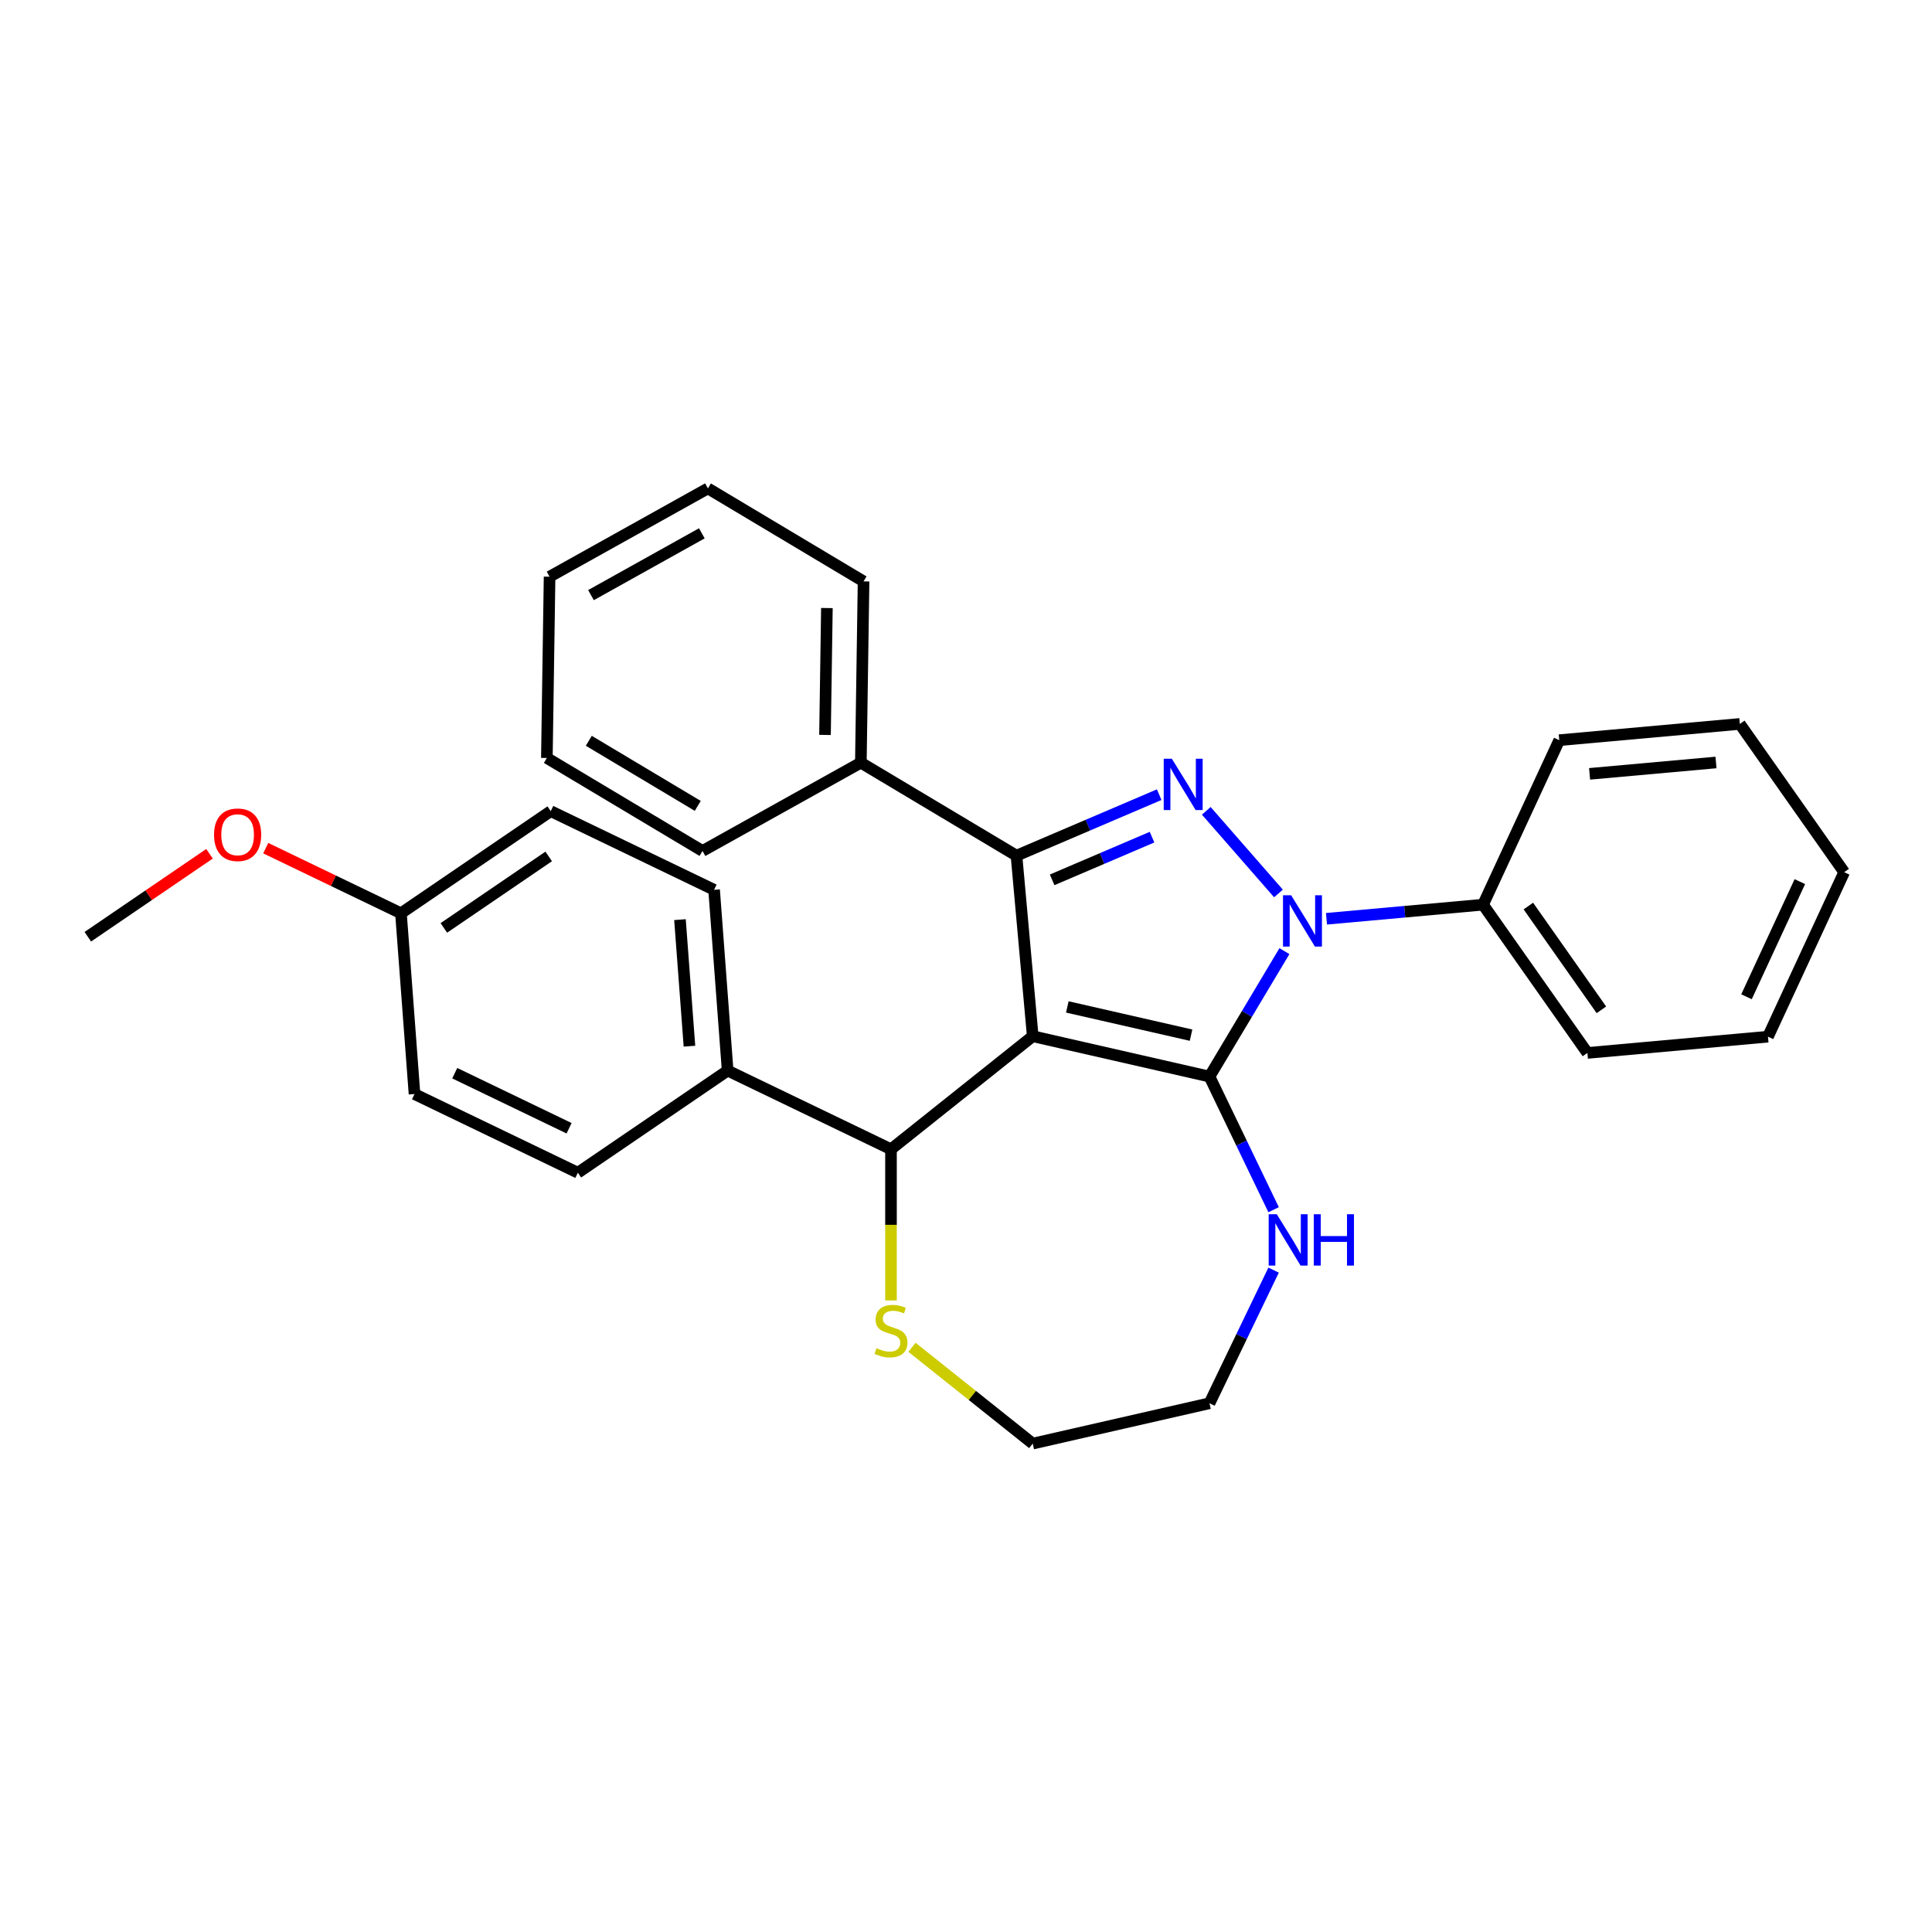 <?xml version='1.0' encoding='iso-8859-1'?>
<svg version='1.1' baseProfile='full'
              xmlns='http://www.w3.org/2000/svg'
                      xmlns:rdkit='http://www.rdkit.org/xml'
                      xmlns:xlink='http://www.w3.org/1999/xlink'
                  xml:space='preserve'
width='1000px' height='1000px' viewBox='0 0 1000 1000'>
<!-- END OF HEADER -->
<rect style='opacity:1.0;fill:#FFFFFF;stroke:none' width='1000' height='1000' x='0' y='0'> </rect>
<path class='bond-0' d='M 534.542,536.348 L 626.029,557.229' style='fill:none;fill-rule:evenodd;stroke:#000000;stroke-width:6px;stroke-linecap:butt;stroke-linejoin:miter;stroke-opacity:1' />
<path class='bond-0' d='M 552.442,521.183 L 616.482,535.8' style='fill:none;fill-rule:evenodd;stroke:#000000;stroke-width:6px;stroke-linecap:butt;stroke-linejoin:miter;stroke-opacity:1' />
<path class='bond-3' d='M 534.542,536.348 L 526.13,442.886' style='fill:none;fill-rule:evenodd;stroke:#000000;stroke-width:6px;stroke-linecap:butt;stroke-linejoin:miter;stroke-opacity:1' />
<path class='bond-4' d='M 534.542,536.348 L 461.175,594.856' style='fill:none;fill-rule:evenodd;stroke:#000000;stroke-width:6px;stroke-linecap:butt;stroke-linejoin:miter;stroke-opacity:1' />
<path class='bond-1' d='M 626.029,557.229 L 645.424,524.768' style='fill:none;fill-rule:evenodd;stroke:#000000;stroke-width:6px;stroke-linecap:butt;stroke-linejoin:miter;stroke-opacity:1' />
<path class='bond-1' d='M 645.424,524.768 L 664.819,492.306' style='fill:none;fill-rule:evenodd;stroke:#0000FF;stroke-width:6px;stroke-linecap:butt;stroke-linejoin:miter;stroke-opacity:1' />
<path class='bond-5' d='M 626.029,557.229 L 642.623,591.686' style='fill:none;fill-rule:evenodd;stroke:#000000;stroke-width:6px;stroke-linecap:butt;stroke-linejoin:miter;stroke-opacity:1' />
<path class='bond-5' d='M 642.623,591.686 L 659.216,626.142' style='fill:none;fill-rule:evenodd;stroke:#0000FF;stroke-width:6px;stroke-linecap:butt;stroke-linejoin:miter;stroke-opacity:1' />
<path class='bond-7' d='M 686.584,475.554 L 727.103,471.908' style='fill:none;fill-rule:evenodd;stroke:#0000FF;stroke-width:6px;stroke-linecap:butt;stroke-linejoin:miter;stroke-opacity:1' />
<path class='bond-7' d='M 727.103,471.908 L 767.622,468.261' style='fill:none;fill-rule:evenodd;stroke:#000000;stroke-width:6px;stroke-linecap:butt;stroke-linejoin:miter;stroke-opacity:1' />
<path class='bond-29' d='M 661.735,462.452 L 624.371,419.685' style='fill:none;fill-rule:evenodd;stroke:#0000FF;stroke-width:6px;stroke-linecap:butt;stroke-linejoin:miter;stroke-opacity:1' />
<path class='bond-2' d='M 599.994,411.315 L 563.062,427.101' style='fill:none;fill-rule:evenodd;stroke:#0000FF;stroke-width:6px;stroke-linecap:butt;stroke-linejoin:miter;stroke-opacity:1' />
<path class='bond-2' d='M 563.062,427.101 L 526.13,442.886' style='fill:none;fill-rule:evenodd;stroke:#000000;stroke-width:6px;stroke-linecap:butt;stroke-linejoin:miter;stroke-opacity:1' />
<path class='bond-2' d='M 596.291,433.308 L 570.439,444.358' style='fill:none;fill-rule:evenodd;stroke:#0000FF;stroke-width:6px;stroke-linecap:butt;stroke-linejoin:miter;stroke-opacity:1' />
<path class='bond-2' d='M 570.439,444.358 L 544.586,455.408' style='fill:none;fill-rule:evenodd;stroke:#000000;stroke-width:6px;stroke-linecap:butt;stroke-linejoin:miter;stroke-opacity:1' />
<path class='bond-8' d='M 526.13,442.886 L 445.574,394.756' style='fill:none;fill-rule:evenodd;stroke:#000000;stroke-width:6px;stroke-linecap:butt;stroke-linejoin:miter;stroke-opacity:1' />
<path class='bond-6' d='M 461.175,594.856 L 461.175,633.978' style='fill:none;fill-rule:evenodd;stroke:#000000;stroke-width:6px;stroke-linecap:butt;stroke-linejoin:miter;stroke-opacity:1' />
<path class='bond-6' d='M 461.175,633.978 L 461.175,673.1' style='fill:none;fill-rule:evenodd;stroke:#CCCC00;stroke-width:6px;stroke-linecap:butt;stroke-linejoin:miter;stroke-opacity:1' />
<path class='bond-9' d='M 461.175,594.856 L 376.629,554.141' style='fill:none;fill-rule:evenodd;stroke:#000000;stroke-width:6px;stroke-linecap:butt;stroke-linejoin:miter;stroke-opacity:1' />
<path class='bond-16' d='M 659.216,657.41 L 642.623,691.866' style='fill:none;fill-rule:evenodd;stroke:#0000FF;stroke-width:6px;stroke-linecap:butt;stroke-linejoin:miter;stroke-opacity:1' />
<path class='bond-16' d='M 642.623,691.866 L 626.029,726.323' style='fill:none;fill-rule:evenodd;stroke:#000000;stroke-width:6px;stroke-linecap:butt;stroke-linejoin:miter;stroke-opacity:1' />
<path class='bond-17' d='M 472.042,697.362 L 503.292,722.283' style='fill:none;fill-rule:evenodd;stroke:#CCCC00;stroke-width:6px;stroke-linecap:butt;stroke-linejoin:miter;stroke-opacity:1' />
<path class='bond-17' d='M 503.292,722.283 L 534.542,747.204' style='fill:none;fill-rule:evenodd;stroke:#000000;stroke-width:6px;stroke-linecap:butt;stroke-linejoin:miter;stroke-opacity:1' />
<path class='bond-18' d='M 767.622,468.261 L 821.637,544.995' style='fill:none;fill-rule:evenodd;stroke:#000000;stroke-width:6px;stroke-linecap:butt;stroke-linejoin:miter;stroke-opacity:1' />
<path class='bond-18' d='M 791.071,468.968 L 828.882,522.682' style='fill:none;fill-rule:evenodd;stroke:#000000;stroke-width:6px;stroke-linecap:butt;stroke-linejoin:miter;stroke-opacity:1' />
<path class='bond-19' d='M 767.622,468.261 L 807.068,383.115' style='fill:none;fill-rule:evenodd;stroke:#000000;stroke-width:6px;stroke-linecap:butt;stroke-linejoin:miter;stroke-opacity:1' />
<path class='bond-20' d='M 445.574,394.756 L 446.978,300.926' style='fill:none;fill-rule:evenodd;stroke:#000000;stroke-width:6px;stroke-linecap:butt;stroke-linejoin:miter;stroke-opacity:1' />
<path class='bond-20' d='M 427.019,380.4 L 428.001,314.72' style='fill:none;fill-rule:evenodd;stroke:#000000;stroke-width:6px;stroke-linecap:butt;stroke-linejoin:miter;stroke-opacity:1' />
<path class='bond-21' d='M 445.574,394.756 L 363.613,440.455' style='fill:none;fill-rule:evenodd;stroke:#000000;stroke-width:6px;stroke-linecap:butt;stroke-linejoin:miter;stroke-opacity:1' />
<path class='bond-10' d='M 376.629,554.141 L 369.616,460.563' style='fill:none;fill-rule:evenodd;stroke:#000000;stroke-width:6px;stroke-linecap:butt;stroke-linejoin:miter;stroke-opacity:1' />
<path class='bond-10' d='M 356.861,541.506 L 351.952,476.002' style='fill:none;fill-rule:evenodd;stroke:#000000;stroke-width:6px;stroke-linecap:butt;stroke-linejoin:miter;stroke-opacity:1' />
<path class='bond-11' d='M 376.629,554.141 L 299.095,607.002' style='fill:none;fill-rule:evenodd;stroke:#000000;stroke-width:6px;stroke-linecap:butt;stroke-linejoin:miter;stroke-opacity:1' />
<path class='bond-14' d='M 369.616,460.563 L 285.069,419.848' style='fill:none;fill-rule:evenodd;stroke:#000000;stroke-width:6px;stroke-linecap:butt;stroke-linejoin:miter;stroke-opacity:1' />
<path class='bond-13' d='M 299.095,607.002 L 214.548,566.287' style='fill:none;fill-rule:evenodd;stroke:#000000;stroke-width:6px;stroke-linecap:butt;stroke-linejoin:miter;stroke-opacity:1' />
<path class='bond-13' d='M 294.556,583.986 L 235.373,555.485' style='fill:none;fill-rule:evenodd;stroke:#000000;stroke-width:6px;stroke-linecap:butt;stroke-linejoin:miter;stroke-opacity:1' />
<path class='bond-12' d='M 207.535,472.709 L 214.548,566.287' style='fill:none;fill-rule:evenodd;stroke:#000000;stroke-width:6px;stroke-linecap:butt;stroke-linejoin:miter;stroke-opacity:1' />
<path class='bond-15' d='M 207.535,472.709 L 172.535,455.854' style='fill:none;fill-rule:evenodd;stroke:#000000;stroke-width:6px;stroke-linecap:butt;stroke-linejoin:miter;stroke-opacity:1' />
<path class='bond-15' d='M 172.535,455.854 L 137.534,438.998' style='fill:none;fill-rule:evenodd;stroke:#FF0000;stroke-width:6px;stroke-linecap:butt;stroke-linejoin:miter;stroke-opacity:1' />
<path class='bond-31' d='M 207.535,472.709 L 285.069,419.848' style='fill:none;fill-rule:evenodd;stroke:#000000;stroke-width:6px;stroke-linecap:butt;stroke-linejoin:miter;stroke-opacity:1' />
<path class='bond-31' d='M 229.738,480.287 L 284.012,443.284' style='fill:none;fill-rule:evenodd;stroke:#000000;stroke-width:6px;stroke-linecap:butt;stroke-linejoin:miter;stroke-opacity:1' />
<path class='bond-22' d='M 108.443,441.911 L 76.949,463.383' style='fill:none;fill-rule:evenodd;stroke:#FF0000;stroke-width:6px;stroke-linecap:butt;stroke-linejoin:miter;stroke-opacity:1' />
<path class='bond-22' d='M 76.949,463.383 L 45.455,484.856' style='fill:none;fill-rule:evenodd;stroke:#000000;stroke-width:6px;stroke-linecap:butt;stroke-linejoin:miter;stroke-opacity:1' />
<path class='bond-30' d='M 626.029,726.323 L 534.542,747.204' style='fill:none;fill-rule:evenodd;stroke:#000000;stroke-width:6px;stroke-linecap:butt;stroke-linejoin:miter;stroke-opacity:1' />
<path class='bond-23' d='M 821.637,544.995 L 915.099,536.584' style='fill:none;fill-rule:evenodd;stroke:#000000;stroke-width:6px;stroke-linecap:butt;stroke-linejoin:miter;stroke-opacity:1' />
<path class='bond-26' d='M 807.068,383.115 L 900.53,374.703' style='fill:none;fill-rule:evenodd;stroke:#000000;stroke-width:6px;stroke-linecap:butt;stroke-linejoin:miter;stroke-opacity:1' />
<path class='bond-26' d='M 822.769,400.545 L 888.193,394.657' style='fill:none;fill-rule:evenodd;stroke:#000000;stroke-width:6px;stroke-linecap:butt;stroke-linejoin:miter;stroke-opacity:1' />
<path class='bond-25' d='M 446.978,300.926 L 366.421,252.796' style='fill:none;fill-rule:evenodd;stroke:#000000;stroke-width:6px;stroke-linecap:butt;stroke-linejoin:miter;stroke-opacity:1' />
<path class='bond-24' d='M 363.613,440.455 L 283.057,392.324' style='fill:none;fill-rule:evenodd;stroke:#000000;stroke-width:6px;stroke-linecap:butt;stroke-linejoin:miter;stroke-opacity:1' />
<path class='bond-24' d='M 361.156,417.124 L 304.766,383.432' style='fill:none;fill-rule:evenodd;stroke:#000000;stroke-width:6px;stroke-linecap:butt;stroke-linejoin:miter;stroke-opacity:1' />
<path class='bond-33' d='M 915.099,536.584 L 954.545,451.437' style='fill:none;fill-rule:evenodd;stroke:#000000;stroke-width:6px;stroke-linecap:butt;stroke-linejoin:miter;stroke-opacity:1' />
<path class='bond-33' d='M 903.987,515.923 L 931.599,456.32' style='fill:none;fill-rule:evenodd;stroke:#000000;stroke-width:6px;stroke-linecap:butt;stroke-linejoin:miter;stroke-opacity:1' />
<path class='bond-27' d='M 283.057,392.324 L 284.461,298.495' style='fill:none;fill-rule:evenodd;stroke:#000000;stroke-width:6px;stroke-linecap:butt;stroke-linejoin:miter;stroke-opacity:1' />
<path class='bond-32' d='M 366.421,252.796 L 284.461,298.495' style='fill:none;fill-rule:evenodd;stroke:#000000;stroke-width:6px;stroke-linecap:butt;stroke-linejoin:miter;stroke-opacity:1' />
<path class='bond-32' d='M 363.267,276.043 L 305.894,308.032' style='fill:none;fill-rule:evenodd;stroke:#000000;stroke-width:6px;stroke-linecap:butt;stroke-linejoin:miter;stroke-opacity:1' />
<path class='bond-28' d='M 900.53,374.703 L 954.545,451.437' style='fill:none;fill-rule:evenodd;stroke:#000000;stroke-width:6px;stroke-linecap:butt;stroke-linejoin:miter;stroke-opacity:1' />
<path  class='atom-2' d='M 668.285 463.385
L 676.993 477.461
Q 677.857 478.85, 679.246 481.365
Q 680.634 483.88, 680.71 484.03
L 680.71 463.385
L 684.238 463.385
L 684.238 489.96
L 680.597 489.96
L 671.25 474.571
Q 670.162 472.769, 668.998 470.704
Q 667.872 468.64, 667.534 468.002
L 667.534 489.96
L 664.081 489.96
L 664.081 463.385
L 668.285 463.385
' fill='#0000FF'/>
<path  class='atom-3' d='M 606.544 392.717
L 615.253 406.793
Q 616.116 408.182, 617.505 410.697
Q 618.894 413.211, 618.969 413.362
L 618.969 392.717
L 622.497 392.717
L 622.497 419.292
L 618.856 419.292
L 609.51 403.903
Q 608.421 402.101, 607.258 400.036
Q 606.131 397.972, 605.794 397.334
L 605.794 419.292
L 602.34 419.292
L 602.34 392.717
L 606.544 392.717
' fill='#0000FF'/>
<path  class='atom-6' d='M 660.87 628.488
L 669.579 642.564
Q 670.442 643.953, 671.831 646.468
Q 673.22 648.983, 673.295 649.133
L 673.295 628.488
L 676.823 628.488
L 676.823 655.064
L 673.182 655.064
L 663.836 639.674
Q 662.747 637.872, 661.584 635.808
Q 660.457 633.743, 660.12 633.105
L 660.12 655.064
L 656.666 655.064
L 656.666 628.488
L 660.87 628.488
' fill='#0000FF'/>
<path  class='atom-6' d='M 680.014 628.488
L 683.617 628.488
L 683.617 639.787
L 697.205 639.787
L 697.205 628.488
L 700.809 628.488
L 700.809 655.064
L 697.205 655.064
L 697.205 642.789
L 683.617 642.789
L 683.617 655.064
L 680.014 655.064
L 680.014 628.488
' fill='#0000FF'/>
<path  class='atom-7' d='M 453.668 697.817
Q 453.968 697.93, 455.207 698.455
Q 456.446 698.981, 457.797 699.318
Q 459.186 699.619, 460.537 699.619
Q 463.052 699.619, 464.516 698.418
Q 465.98 697.179, 465.98 695.039
Q 465.98 693.575, 465.229 692.675
Q 464.516 691.774, 463.39 691.286
Q 462.264 690.798, 460.387 690.235
Q 458.022 689.522, 456.596 688.846
Q 455.207 688.17, 454.194 686.744
Q 453.218 685.318, 453.218 682.915
Q 453.218 679.575, 455.47 677.51
Q 457.76 675.446, 462.264 675.446
Q 465.342 675.446, 468.833 676.91
L 467.969 679.8
Q 464.779 678.486, 462.376 678.486
Q 459.787 678.486, 458.36 679.575
Q 456.934 680.626, 456.971 682.465
Q 456.971 683.891, 457.685 684.755
Q 458.435 685.618, 459.486 686.106
Q 460.575 686.594, 462.376 687.157
Q 464.779 687.908, 466.205 688.658
Q 467.632 689.409, 468.645 690.948
Q 469.696 692.449, 469.696 695.039
Q 469.696 698.718, 467.219 700.707
Q 464.779 702.659, 460.687 702.659
Q 458.323 702.659, 456.521 702.134
Q 454.757 701.646, 452.655 700.782
L 453.668 697.817
' fill='#CCCC00'/>
<path  class='atom-16' d='M 110.789 432.069
Q 110.789 425.688, 113.942 422.122
Q 117.095 418.556, 122.989 418.556
Q 128.882 418.556, 132.035 422.122
Q 135.188 425.688, 135.188 432.069
Q 135.188 438.525, 131.997 442.204
Q 128.807 445.845, 122.989 445.845
Q 117.133 445.845, 113.942 442.204
Q 110.789 438.563, 110.789 432.069
M 122.989 442.842
Q 127.042 442.842, 129.22 440.139
Q 131.434 437.399, 131.434 432.069
Q 131.434 426.851, 129.22 424.224
Q 127.042 421.559, 122.989 421.559
Q 118.935 421.559, 116.72 424.186
Q 114.543 426.814, 114.543 432.069
Q 114.543 437.437, 116.72 440.139
Q 118.935 442.842, 122.989 442.842
' fill='#FF0000'/>
</svg>
